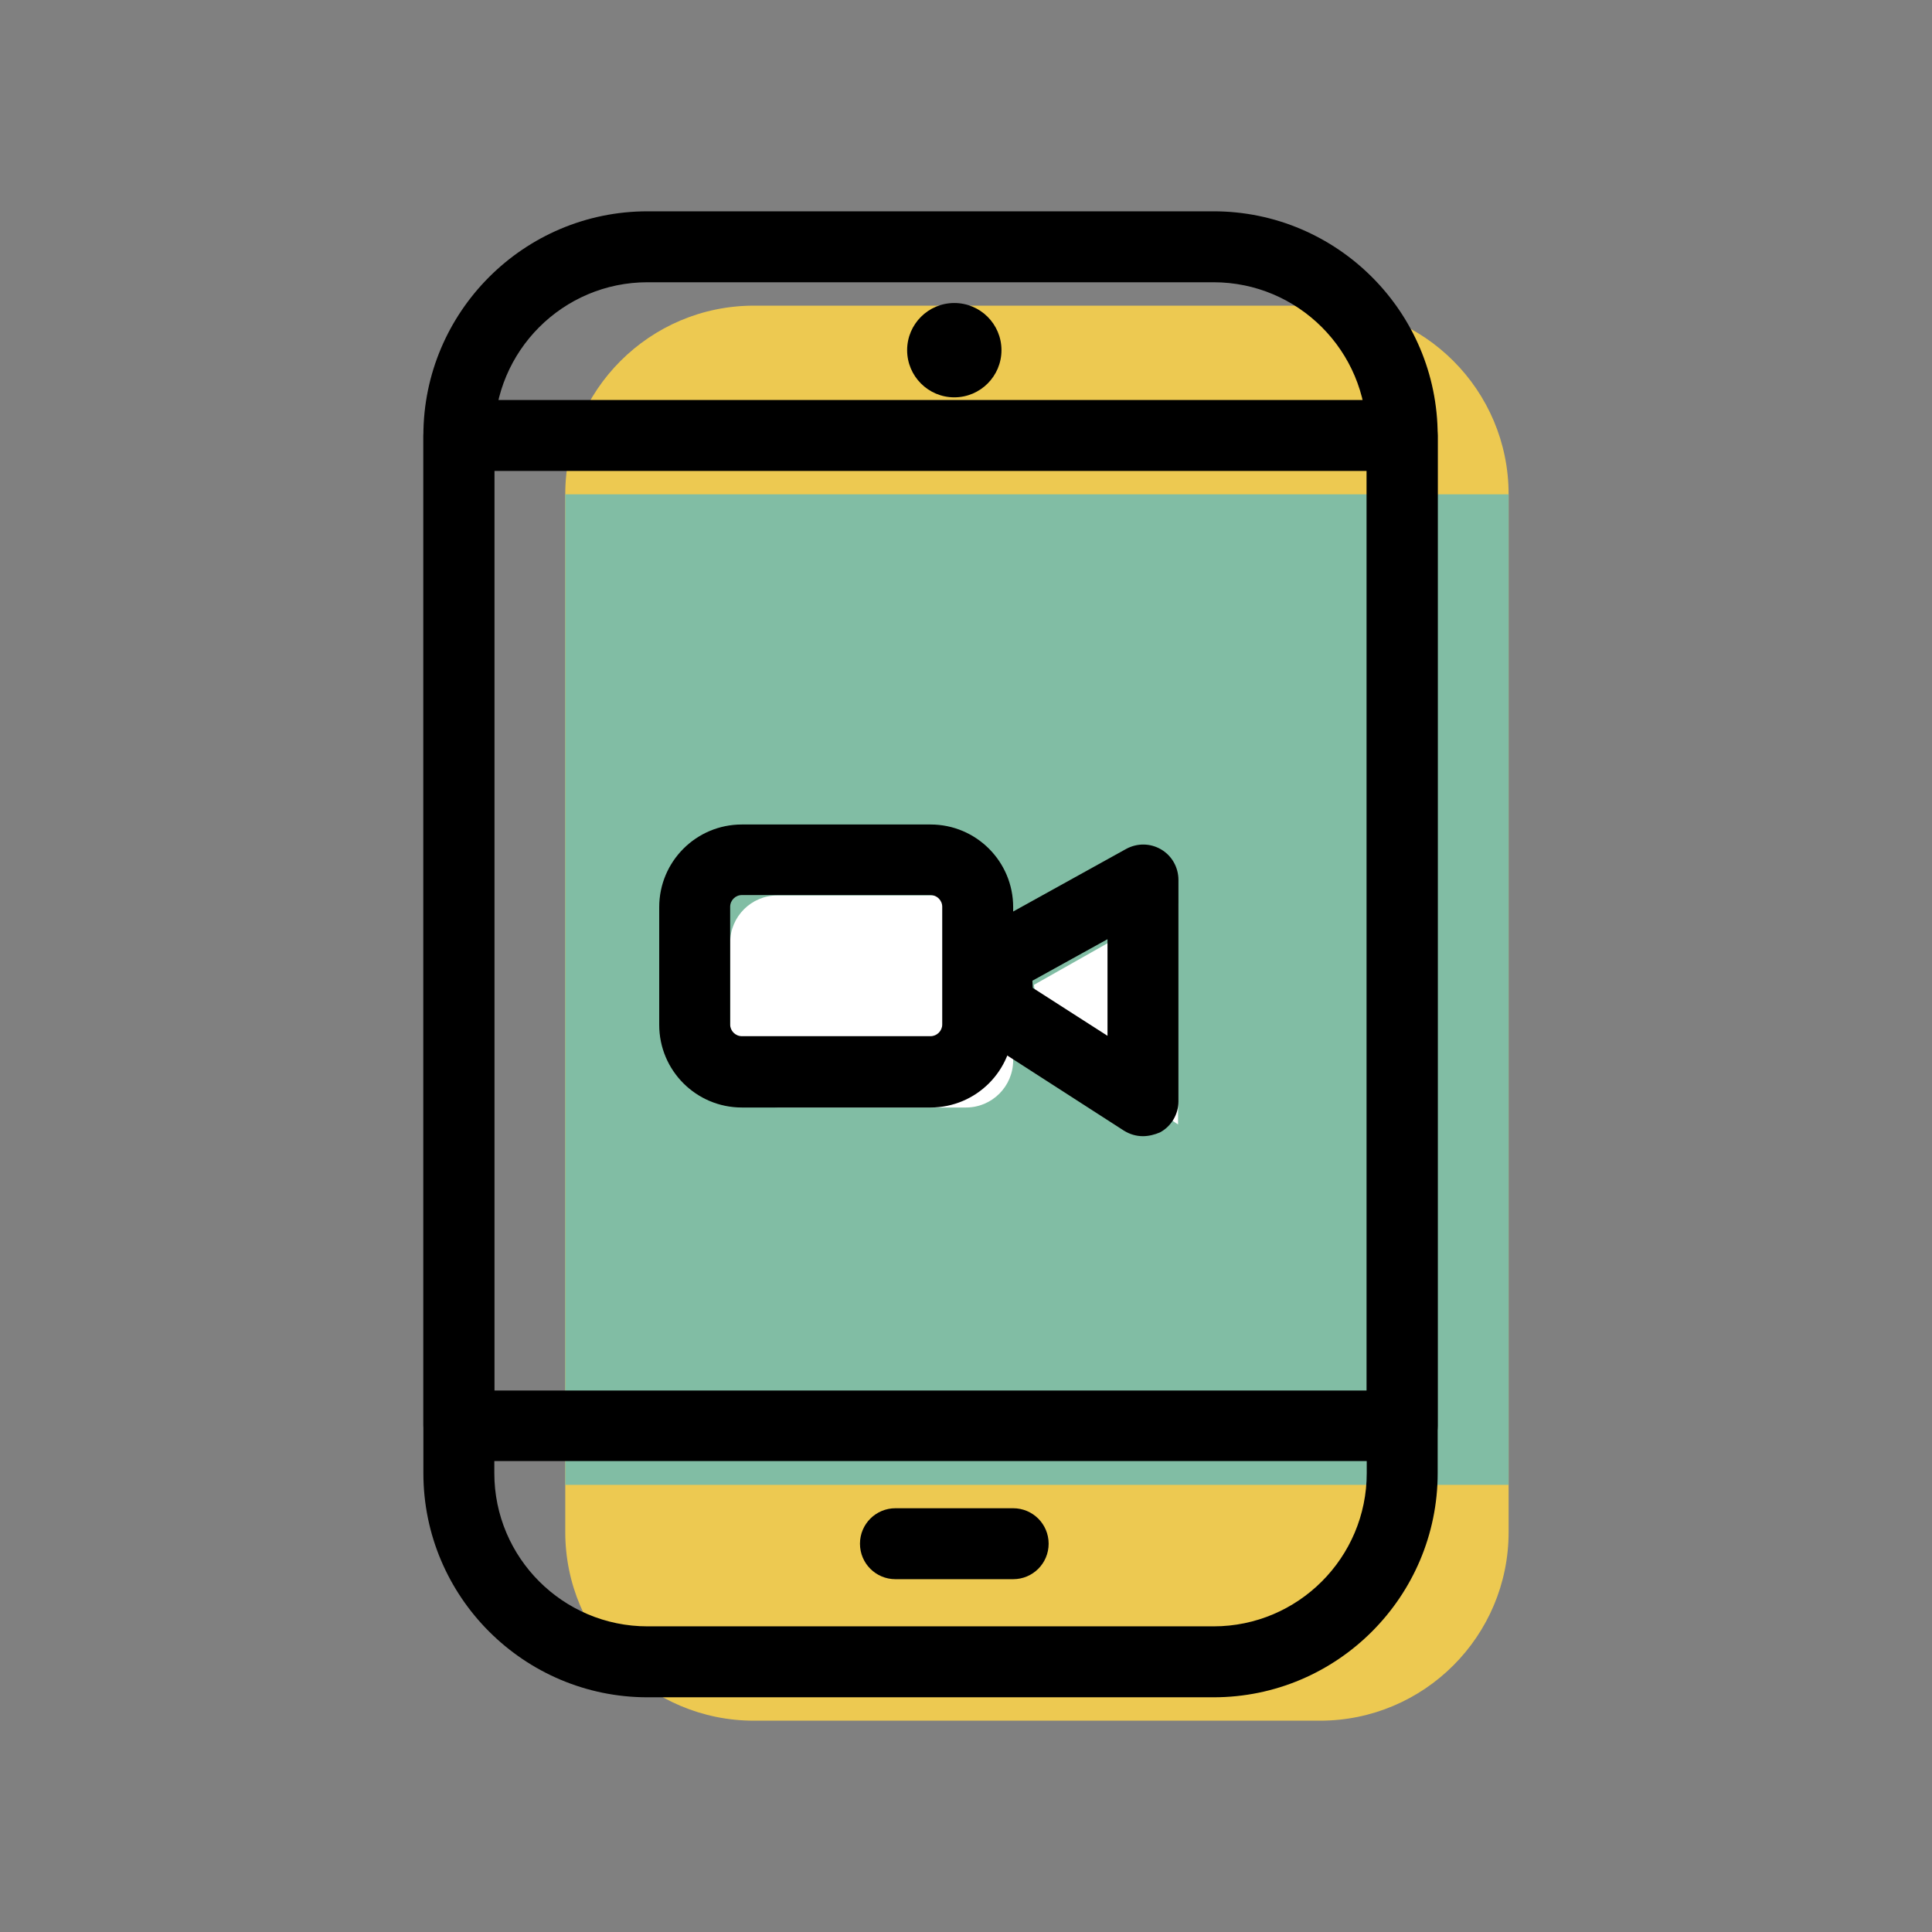<?xml version="1.0" encoding="utf-8"?>
<!-- Generator: Adobe Illustrator 22.1.0, SVG Export Plug-In . SVG Version: 6.00 Build 0)  -->
<svg version="1.1" id="Layer_1" xmlns="http://www.w3.org/2000/svg" xmlns:xlink="http://www.w3.org/1999/xlink" x="0px" y="0px"
	 viewBox="0 0 512 512" style="enable-background:new 0 0 512 512;" xml:space="preserve">
<rect x="0" y="0" width="512" height="512" fill="#808080" stroke="none"/>
<style type="text/css">
	.st0{fill:#EDC951;}
	.st1{fill:#81BDA4;}
	.st2{fill:#FFFFFF;}
</style>
<g id="group-142svg">
	<path id="path-1" class="st0" d="M399.8,406c0,27.6-22.4,50-50,50h-150c-27.6,0-50-22.4-50-50V131c0-27.6,22.4-50,50-50h150
		c27.6,0,50,22.4,50,50V406z"/>
	<path id="path-2" class="st1" d="M149.8,393.5h250V131h-250V393.5z"/>
	<path id="path-3" d="M321.6,449.8h-150c-32.7,0-59.4-26.6-59.4-59.4v-275c0-32.7,26.6-59.4,59.4-59.4h150
		c32.7,0,59.4,26.6,59.4,59.4v275C381,423.1,354.4,449.8,321.6,449.8z M171.6,74.8c-22.4,0-40.6,18.2-40.6,40.6v275
		c0,22.4,18.2,40.6,40.6,40.6h150c22.4,0,40.6-18.2,40.6-40.6v-275c0-22.4-18.2-40.6-40.6-40.6H171.6z"/>
	<path id="path-4" d="M371.6,387.2h-250c-5.2,0-9.4-4.2-9.4-9.4V115.4c0-5.2,4.2-9.4,9.4-9.4h250c5.2,0,9.4,4.2,9.4,9.4v262.5
		C381,383,376.8,387.2,371.6,387.2z M131,368.5h231.2V124.8H131V368.5z"/>
	<path id="path-5" d="M265.4,92.8c0,6.9-5.6,12.5-12.5,12.5c-6.9,0-12.5-5.6-12.5-12.5c0-6.9,5.6-12.5,12.5-12.5
		C259.8,80.3,265.4,85.9,265.4,92.8z"/>
	<path id="path-6" d="M268.5,418.5h-31.2c-5.2,0-9.4-4.2-9.4-9.4s4.2-9.4,9.4-9.4h31.2c5.2,0,9.4,4.2,9.4,9.4
		S273.7,418.5,268.5,418.5z"/>
	<path id="path-7" class="st2" d="M268.5,281c0,6.9-5.6,12.5-12.5,12.5h-50c-6.9,0-12.5-5.6-12.5-12.5v-31.2
		c0-6.9,5.6-12.5,12.5-12.5h50c6.9,0,12.5,5.6,12.5,12.5V281z"/>
	<path id="path-8" class="st2" d="M312.2,298l-36.7-24.6l-1.5-12.4l38.2-21.6V298z"/>
	<path id="path-9" d="M246.6,293.5h-50c-12.1,0-21.9-9.8-21.9-21.9v-31.2c0-12.1,9.8-21.9,21.9-21.9h50c12.1,0,21.9,9.8,21.9,21.9
		v31.2C268.5,283.7,258.7,293.5,246.6,293.5z M196.6,237.2c-1.7,0-3.1,1.4-3.1,3.1v31.2c0,1.7,1.4,3.1,3.1,3.1h50
		c1.7,0,3.1-1.4,3.1-3.1v-31.2c0-1.7-1.4-3.1-3.1-3.1H196.6z"/>
	<path id="path-10" d="M302.9,301.1c-1.8,0-3.5-0.5-5.1-1.5L259.6,275c-2.5-1.6-4.1-4.3-4.3-7.3l-0.7-12.4c-0.2-3.6,1.7-7,4.8-8.7
		l39-21.6c2.9-1.6,6.4-1.6,9.3,0.1c2.9,1.7,4.6,4.8,4.6,8.1v58.7c0,3.4-1.9,6.6-4.9,8.2C306,300.7,304.4,301.1,302.9,301.1z
		 M273.7,261.8l19.8,12.7v-25.6l-19.9,11L273.7,261.8z"/>
</g>
</svg>
